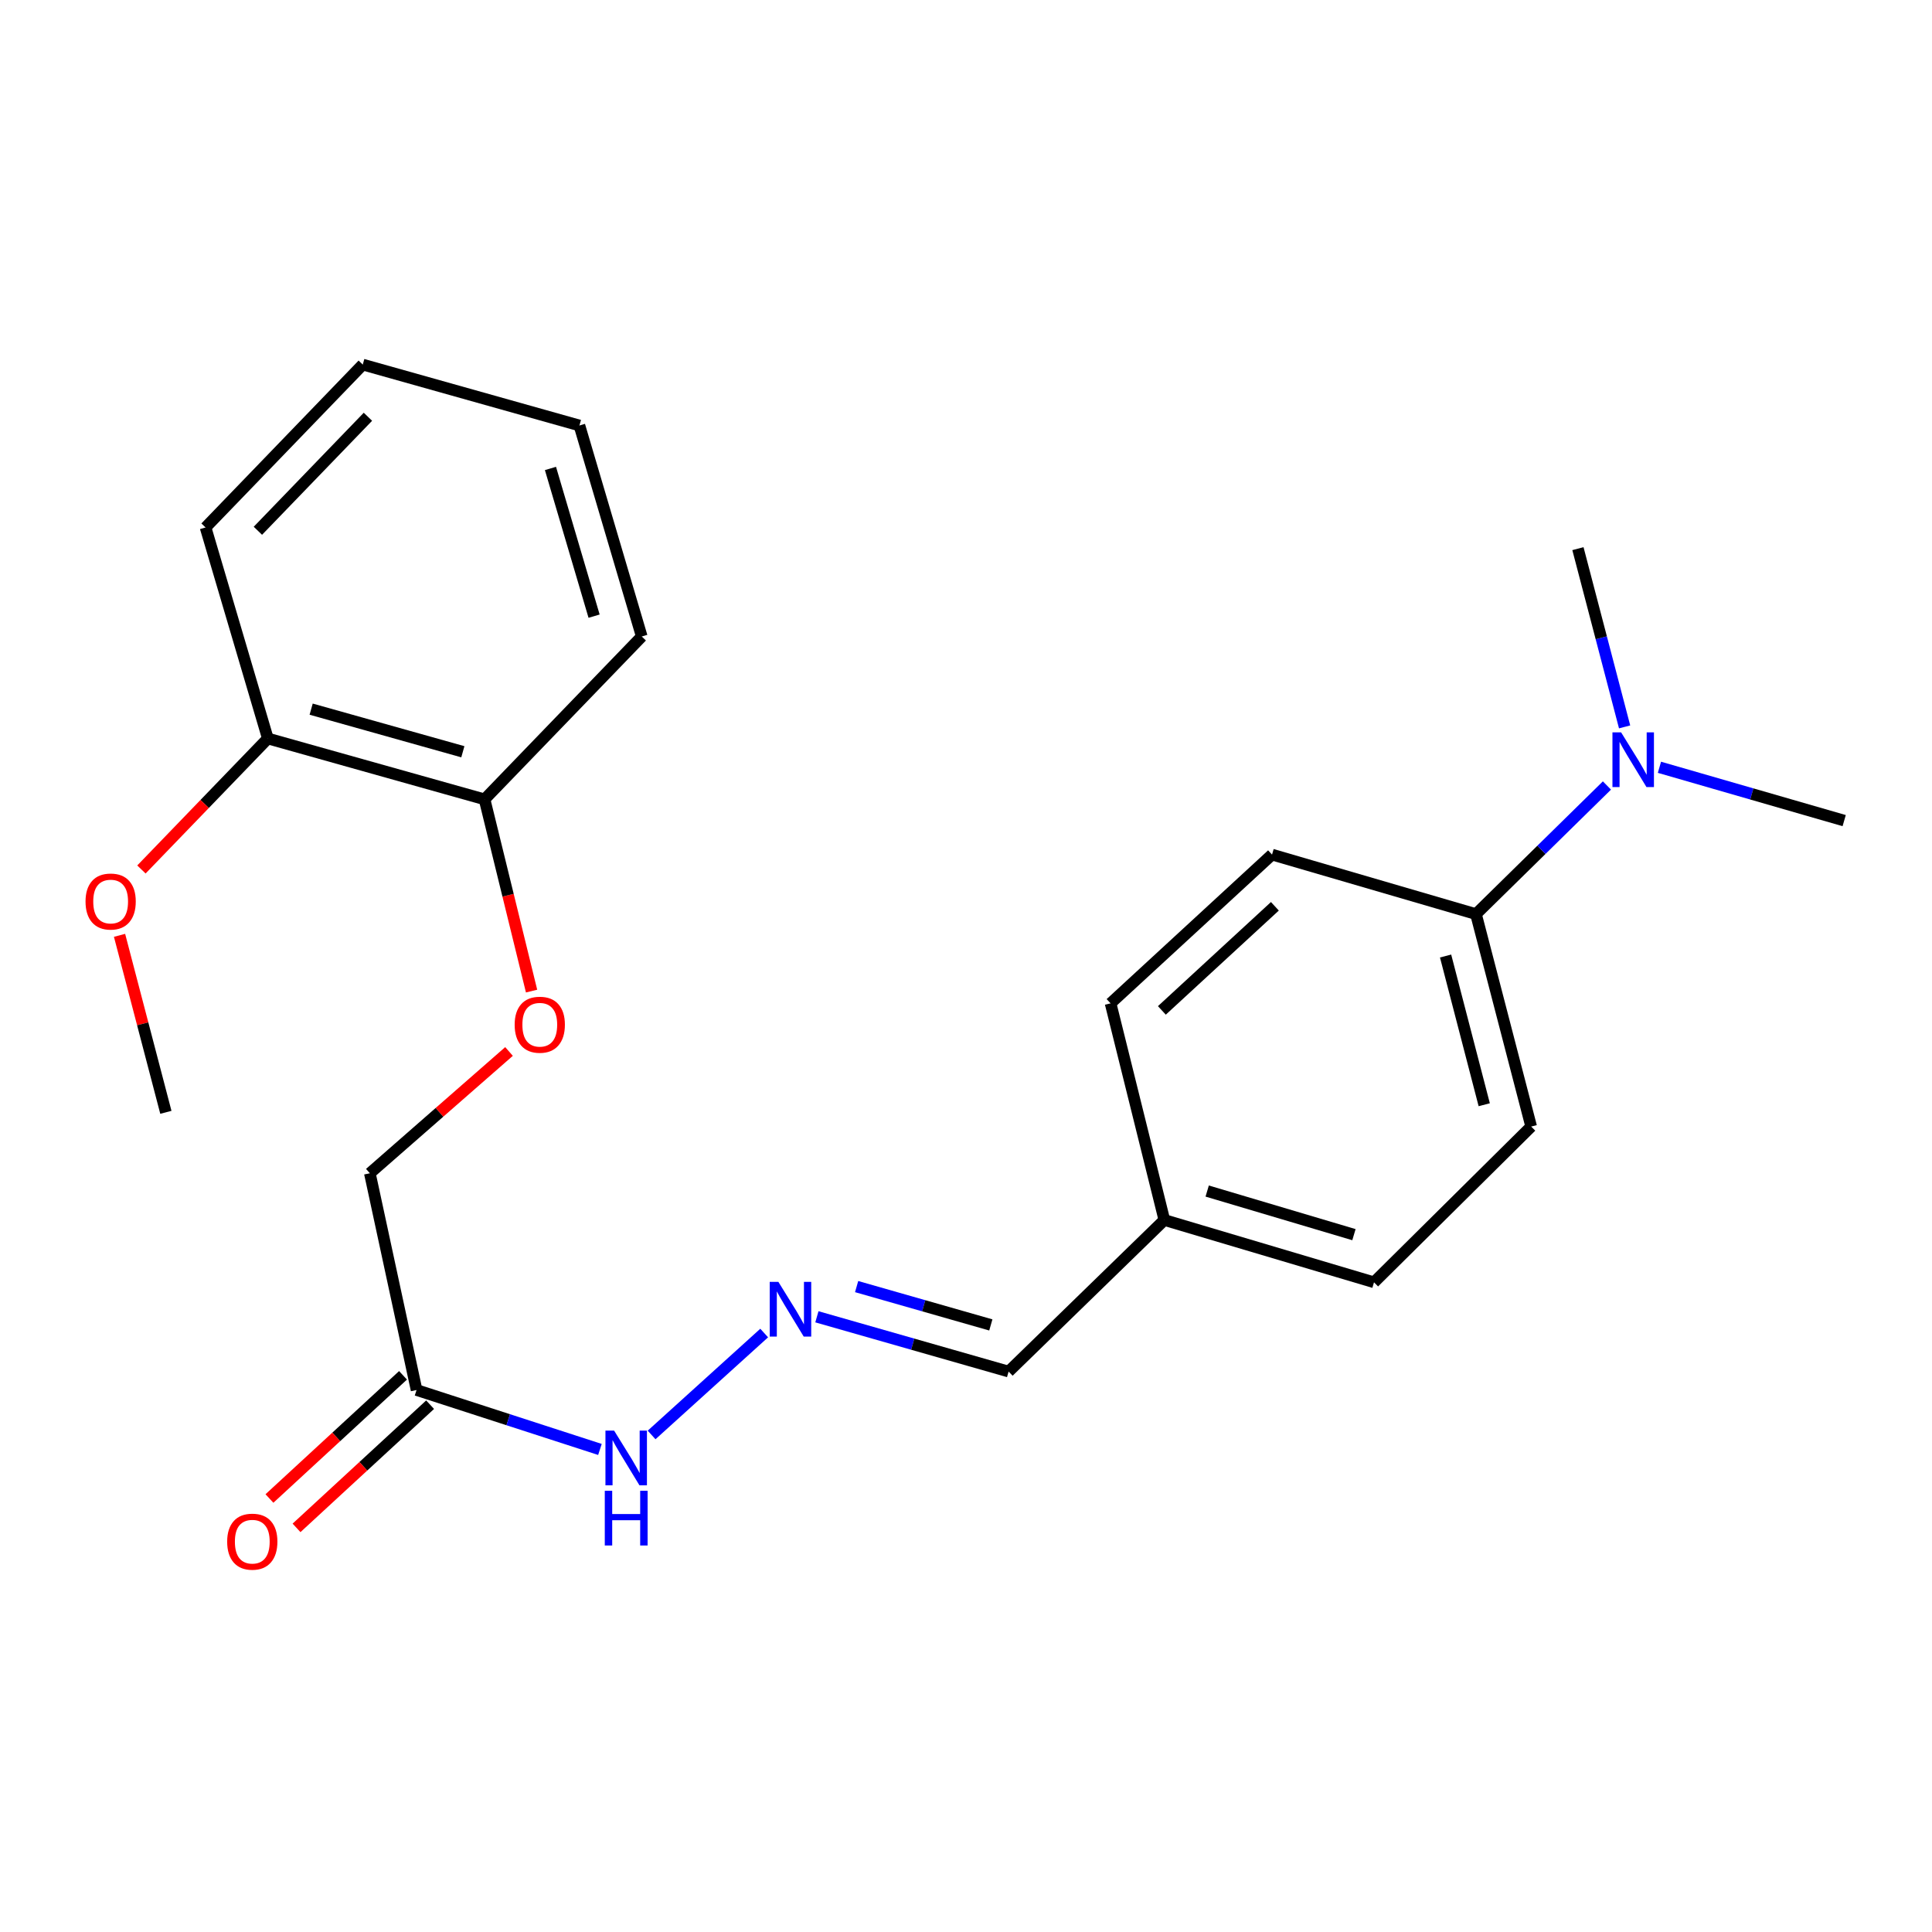 <?xml version='1.0' encoding='iso-8859-1'?>
<svg version='1.1' baseProfile='full'
              xmlns='http://www.w3.org/2000/svg'
                      xmlns:rdkit='http://www.rdkit.org/xml'
                      xmlns:xlink='http://www.w3.org/1999/xlink'
                  xml:space='preserve'
width='1000px' height='1000px' viewBox='0 0 1000 1000'>
<!-- END OF HEADER -->
<rect style='opacity:1.0;fill:#FFFFFF;stroke:none' width='1000' height='1000' x='0' y='0'> </rect>
<path class='bond-2' d='M 215.613,719.466 L 263.069,734.848' style='fill:none;fill-rule:evenodd;stroke:#000000;stroke-width:6px;stroke-linecap:butt;stroke-linejoin:miter;stroke-opacity:1' />
<path class='bond-2' d='M 263.069,734.848 L 310.525,750.229' style='fill:none;fill-rule:evenodd;stroke:#0000FF;stroke-width:6px;stroke-linecap:butt;stroke-linejoin:miter;stroke-opacity:1' />
<path class='bond-5' d='M 208.604,711.865 L 174.034,743.744' style='fill:none;fill-rule:evenodd;stroke:#000000;stroke-width:6px;stroke-linecap:butt;stroke-linejoin:miter;stroke-opacity:1' />
<path class='bond-5' d='M 174.034,743.744 L 139.464,775.623' style='fill:none;fill-rule:evenodd;stroke:#FF0000;stroke-width:6px;stroke-linecap:butt;stroke-linejoin:miter;stroke-opacity:1' />
<path class='bond-5' d='M 222.623,727.068 L 188.054,758.947' style='fill:none;fill-rule:evenodd;stroke:#000000;stroke-width:6px;stroke-linecap:butt;stroke-linejoin:miter;stroke-opacity:1' />
<path class='bond-5' d='M 188.054,758.947 L 153.484,790.826' style='fill:none;fill-rule:evenodd;stroke:#FF0000;stroke-width:6px;stroke-linecap:butt;stroke-linejoin:miter;stroke-opacity:1' />
<path class='bond-8' d='M 215.613,719.466 L 191.429,607.275' style='fill:none;fill-rule:evenodd;stroke:#000000;stroke-width:6px;stroke-linecap:butt;stroke-linejoin:miter;stroke-opacity:1' />
<path class='bond-0' d='M 395.54,689.976 L 337.265,742.731' style='fill:none;fill-rule:evenodd;stroke:#0000FF;stroke-width:6px;stroke-linecap:butt;stroke-linejoin:miter;stroke-opacity:1' />
<path class='bond-11' d='M 422.823,681.565 L 472.436,695.742' style='fill:none;fill-rule:evenodd;stroke:#0000FF;stroke-width:6px;stroke-linecap:butt;stroke-linejoin:miter;stroke-opacity:1' />
<path class='bond-11' d='M 472.436,695.742 L 522.05,709.919' style='fill:none;fill-rule:evenodd;stroke:#000000;stroke-width:6px;stroke-linecap:butt;stroke-linejoin:miter;stroke-opacity:1' />
<path class='bond-11' d='M 443.389,665.934 L 478.118,675.857' style='fill:none;fill-rule:evenodd;stroke:#0000FF;stroke-width:6px;stroke-linecap:butt;stroke-linejoin:miter;stroke-opacity:1' />
<path class='bond-11' d='M 478.118,675.857 L 512.848,685.781' style='fill:none;fill-rule:evenodd;stroke:#000000;stroke-width:6px;stroke-linecap:butt;stroke-linejoin:miter;stroke-opacity:1' />
<path class='bond-1' d='M 763.964,473.14 L 792.538,583.102' style='fill:none;fill-rule:evenodd;stroke:#000000;stroke-width:6px;stroke-linecap:butt;stroke-linejoin:miter;stroke-opacity:1' />
<path class='bond-1' d='M 748.235,494.835 L 768.236,571.809' style='fill:none;fill-rule:evenodd;stroke:#000000;stroke-width:6px;stroke-linecap:butt;stroke-linejoin:miter;stroke-opacity:1' />
<path class='bond-4' d='M 763.964,473.14 L 797.857,439.855' style='fill:none;fill-rule:evenodd;stroke:#000000;stroke-width:6px;stroke-linecap:butt;stroke-linejoin:miter;stroke-opacity:1' />
<path class='bond-4' d='M 797.857,439.855 L 831.75,406.57' style='fill:none;fill-rule:evenodd;stroke:#0000FF;stroke-width:6px;stroke-linecap:butt;stroke-linejoin:miter;stroke-opacity:1' />
<path class='bond-24' d='M 763.964,473.14 L 658.403,442.338' style='fill:none;fill-rule:evenodd;stroke:#000000;stroke-width:6px;stroke-linecap:butt;stroke-linejoin:miter;stroke-opacity:1' />
<path class='bond-3' d='M 263.467,544.242 L 227.448,575.758' style='fill:none;fill-rule:evenodd;stroke:#FF0000;stroke-width:6px;stroke-linecap:butt;stroke-linejoin:miter;stroke-opacity:1' />
<path class='bond-3' d='M 227.448,575.758 L 191.429,607.275' style='fill:none;fill-rule:evenodd;stroke:#000000;stroke-width:6px;stroke-linecap:butt;stroke-linejoin:miter;stroke-opacity:1' />
<path class='bond-6' d='M 275.142,512.989 L 262.973,463.365' style='fill:none;fill-rule:evenodd;stroke:#FF0000;stroke-width:6px;stroke-linecap:butt;stroke-linejoin:miter;stroke-opacity:1' />
<path class='bond-6' d='M 262.973,463.365 L 250.804,413.742' style='fill:none;fill-rule:evenodd;stroke:#000000;stroke-width:6px;stroke-linecap:butt;stroke-linejoin:miter;stroke-opacity:1' />
<path class='bond-16' d='M 858.923,397.143 L 906.734,410.946' style='fill:none;fill-rule:evenodd;stroke:#0000FF;stroke-width:6px;stroke-linecap:butt;stroke-linejoin:miter;stroke-opacity:1' />
<path class='bond-16' d='M 906.734,410.946 L 954.545,424.748' style='fill:none;fill-rule:evenodd;stroke:#000000;stroke-width:6px;stroke-linecap:butt;stroke-linejoin:miter;stroke-opacity:1' />
<path class='bond-17' d='M 840.894,376.239 L 828.814,330.111' style='fill:none;fill-rule:evenodd;stroke:#0000FF;stroke-width:6px;stroke-linecap:butt;stroke-linejoin:miter;stroke-opacity:1' />
<path class='bond-17' d='M 828.814,330.111 L 816.734,283.984' style='fill:none;fill-rule:evenodd;stroke:#000000;stroke-width:6px;stroke-linecap:butt;stroke-linejoin:miter;stroke-opacity:1' />
<path class='bond-7' d='M 250.804,413.742 L 138.636,382.239' style='fill:none;fill-rule:evenodd;stroke:#000000;stroke-width:6px;stroke-linecap:butt;stroke-linejoin:miter;stroke-opacity:1' />
<path class='bond-7' d='M 239.571,389.106 L 161.054,367.054' style='fill:none;fill-rule:evenodd;stroke:#000000;stroke-width:6px;stroke-linecap:butt;stroke-linejoin:miter;stroke-opacity:1' />
<path class='bond-18' d='M 250.804,413.742 L 332.17,329.446' style='fill:none;fill-rule:evenodd;stroke:#000000;stroke-width:6px;stroke-linecap:butt;stroke-linejoin:miter;stroke-opacity:1' />
<path class='bond-15' d='M 138.636,382.239 L 105.918,416.139' style='fill:none;fill-rule:evenodd;stroke:#000000;stroke-width:6px;stroke-linecap:butt;stroke-linejoin:miter;stroke-opacity:1' />
<path class='bond-15' d='M 105.918,416.139 L 73.2,450.04' style='fill:none;fill-rule:evenodd;stroke:#FF0000;stroke-width:6px;stroke-linecap:butt;stroke-linejoin:miter;stroke-opacity:1' />
<path class='bond-19' d='M 138.636,382.239 L 106.398,273.012' style='fill:none;fill-rule:evenodd;stroke:#000000;stroke-width:6px;stroke-linecap:butt;stroke-linejoin:miter;stroke-opacity:1' />
<path class='bond-9' d='M 658.403,442.338 L 574.831,519.326' style='fill:none;fill-rule:evenodd;stroke:#000000;stroke-width:6px;stroke-linecap:butt;stroke-linejoin:miter;stroke-opacity:1' />
<path class='bond-9' d='M 659.879,469.096 L 601.379,522.988' style='fill:none;fill-rule:evenodd;stroke:#000000;stroke-width:6px;stroke-linecap:butt;stroke-linejoin:miter;stroke-opacity:1' />
<path class='bond-10' d='M 792.538,583.102 L 711.184,663.721' style='fill:none;fill-rule:evenodd;stroke:#000000;stroke-width:6px;stroke-linecap:butt;stroke-linejoin:miter;stroke-opacity:1' />
<path class='bond-12' d='M 522.05,709.919 L 602.669,631.471' style='fill:none;fill-rule:evenodd;stroke:#000000;stroke-width:6px;stroke-linecap:butt;stroke-linejoin:miter;stroke-opacity:1' />
<path class='bond-13' d='M 602.669,631.471 L 574.831,519.326' style='fill:none;fill-rule:evenodd;stroke:#000000;stroke-width:6px;stroke-linecap:butt;stroke-linejoin:miter;stroke-opacity:1' />
<path class='bond-14' d='M 602.669,631.471 L 711.184,663.721' style='fill:none;fill-rule:evenodd;stroke:#000000;stroke-width:6px;stroke-linecap:butt;stroke-linejoin:miter;stroke-opacity:1' />
<path class='bond-14' d='M 624.838,616.485 L 700.798,639.06' style='fill:none;fill-rule:evenodd;stroke:#000000;stroke-width:6px;stroke-linecap:butt;stroke-linejoin:miter;stroke-opacity:1' />
<path class='bond-20' d='M 61.873,484.127 L 73.865,529.932' style='fill:none;fill-rule:evenodd;stroke:#FF0000;stroke-width:6px;stroke-linecap:butt;stroke-linejoin:miter;stroke-opacity:1' />
<path class='bond-20' d='M 73.865,529.932 L 85.856,575.738' style='fill:none;fill-rule:evenodd;stroke:#000000;stroke-width:6px;stroke-linecap:butt;stroke-linejoin:miter;stroke-opacity:1' />
<path class='bond-21' d='M 332.17,329.446 L 299.909,220.231' style='fill:none;fill-rule:evenodd;stroke:#000000;stroke-width:6px;stroke-linecap:butt;stroke-linejoin:miter;stroke-opacity:1' />
<path class='bond-21' d='M 307.498,318.922 L 284.915,242.472' style='fill:none;fill-rule:evenodd;stroke:#000000;stroke-width:6px;stroke-linecap:butt;stroke-linejoin:miter;stroke-opacity:1' />
<path class='bond-23' d='M 106.398,273.012 L 187.764,188.705' style='fill:none;fill-rule:evenodd;stroke:#000000;stroke-width:6px;stroke-linecap:butt;stroke-linejoin:miter;stroke-opacity:1' />
<path class='bond-23' d='M 133.483,274.727 L 190.439,215.712' style='fill:none;fill-rule:evenodd;stroke:#000000;stroke-width:6px;stroke-linecap:butt;stroke-linejoin:miter;stroke-opacity:1' />
<path class='bond-22' d='M 299.909,220.231 L 187.764,188.705' style='fill:none;fill-rule:evenodd;stroke:#000000;stroke-width:6px;stroke-linecap:butt;stroke-linejoin:miter;stroke-opacity:1' />
<path  class='atom-1' d='M 402.887 663.497
L 412.167 678.497
Q 413.087 679.977, 414.567 682.657
Q 416.047 685.337, 416.127 685.497
L 416.127 663.497
L 419.887 663.497
L 419.887 691.817
L 416.007 691.817
L 406.047 675.417
Q 404.887 673.497, 403.647 671.297
Q 402.447 669.097, 402.087 668.417
L 402.087 691.817
L 398.407 691.817
L 398.407 663.497
L 402.887 663.497
' fill='#0000FF'/>
<path  class='atom-3' d='M 317.856 740.474
L 327.136 755.474
Q 328.056 756.954, 329.536 759.634
Q 331.016 762.314, 331.096 762.474
L 331.096 740.474
L 334.856 740.474
L 334.856 768.794
L 330.976 768.794
L 321.016 752.394
Q 319.856 750.474, 318.616 748.274
Q 317.416 746.074, 317.056 745.394
L 317.056 768.794
L 313.376 768.794
L 313.376 740.474
L 317.856 740.474
' fill='#0000FF'/>
<path  class='atom-3' d='M 313.036 771.626
L 316.876 771.626
L 316.876 783.666
L 331.356 783.666
L 331.356 771.626
L 335.196 771.626
L 335.196 799.946
L 331.356 799.946
L 331.356 786.866
L 316.876 786.866
L 316.876 799.946
L 313.036 799.946
L 313.036 771.626
' fill='#0000FF'/>
<path  class='atom-4' d='M 266.389 530.39
Q 266.389 523.59, 269.749 519.79
Q 273.109 515.99, 279.389 515.99
Q 285.669 515.99, 289.029 519.79
Q 292.389 523.59, 292.389 530.39
Q 292.389 537.27, 288.989 541.19
Q 285.589 545.07, 279.389 545.07
Q 273.149 545.07, 269.749 541.19
Q 266.389 537.31, 266.389 530.39
M 279.389 541.87
Q 283.709 541.87, 286.029 538.99
Q 288.389 536.07, 288.389 530.39
Q 288.389 524.83, 286.029 522.03
Q 283.709 519.19, 279.389 519.19
Q 275.069 519.19, 272.709 521.99
Q 270.389 524.79, 270.389 530.39
Q 270.389 536.11, 272.709 538.99
Q 275.069 541.87, 279.389 541.87
' fill='#FF0000'/>
<path  class='atom-5' d='M 839.082 379.062
L 848.362 394.062
Q 849.282 395.542, 850.762 398.222
Q 852.242 400.902, 852.322 401.062
L 852.322 379.062
L 856.082 379.062
L 856.082 407.382
L 852.202 407.382
L 842.242 390.982
Q 841.082 389.062, 839.842 386.862
Q 838.642 384.662, 838.282 383.982
L 838.282 407.382
L 834.602 407.382
L 834.602 379.062
L 839.082 379.062
' fill='#0000FF'/>
<path  class='atom-6' d='M 117.583 797.959
Q 117.583 791.159, 120.943 787.359
Q 124.303 783.559, 130.583 783.559
Q 136.863 783.559, 140.223 787.359
Q 143.583 791.159, 143.583 797.959
Q 143.583 804.839, 140.183 808.759
Q 136.783 812.639, 130.583 812.639
Q 124.343 812.639, 120.943 808.759
Q 117.583 804.879, 117.583 797.959
M 130.583 809.439
Q 134.903 809.439, 137.223 806.559
Q 139.583 803.639, 139.583 797.959
Q 139.583 792.399, 137.223 789.599
Q 134.903 786.759, 130.583 786.759
Q 126.263 786.759, 123.903 789.559
Q 121.583 792.359, 121.583 797.959
Q 121.583 803.679, 123.903 806.559
Q 126.263 809.439, 130.583 809.439
' fill='#FF0000'/>
<path  class='atom-16' d='M 44.271 466.625
Q 44.271 459.825, 47.631 456.025
Q 50.991 452.225, 57.271 452.225
Q 63.551 452.225, 66.911 456.025
Q 70.271 459.825, 70.271 466.625
Q 70.271 473.505, 66.871 477.425
Q 63.471 481.305, 57.271 481.305
Q 51.031 481.305, 47.631 477.425
Q 44.271 473.545, 44.271 466.625
M 57.271 478.105
Q 61.591 478.105, 63.911 475.225
Q 66.271 472.305, 66.271 466.625
Q 66.271 461.065, 63.911 458.265
Q 61.591 455.425, 57.271 455.425
Q 52.951 455.425, 50.591 458.225
Q 48.271 461.025, 48.271 466.625
Q 48.271 472.345, 50.591 475.225
Q 52.951 478.105, 57.271 478.105
' fill='#FF0000'/>
</svg>
